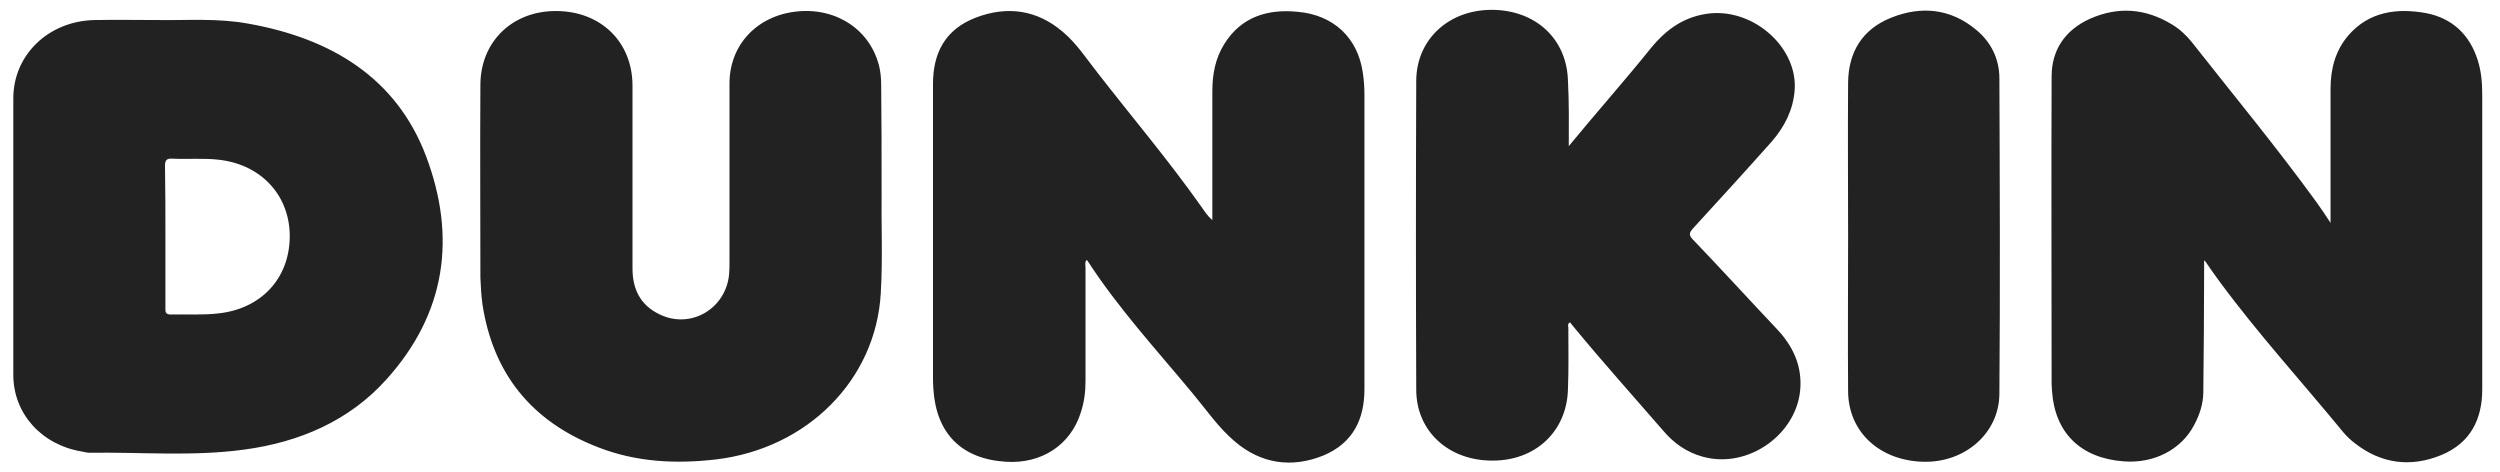 <svg width="127" height="24" viewBox="0 0 127 24" fill="none" xmlns="http://www.w3.org/2000/svg">
<path d="M55.186 13.212C55.102 13.332 55.144 13.471 55.144 13.59V19.359C55.144 19.896 55.081 20.414 54.912 20.931C54.407 22.582 52.933 23.577 51.101 23.457C48.849 23.318 47.564 22.025 47.417 19.777C47.396 19.558 47.396 19.319 47.396 19.101V4.26C47.396 2.709 48.006 1.495 49.564 0.898C51.165 0.282 52.681 0.5 53.986 1.614C54.702 2.211 55.207 3.007 55.776 3.723C57.523 5.971 59.376 8.159 61.018 10.487C61.187 10.726 61.334 10.964 61.587 11.183V10.805V4.638C61.587 3.783 61.734 2.967 62.197 2.231C63.039 0.878 64.366 0.441 65.924 0.6C67.756 0.759 68.977 1.933 69.229 3.683C69.293 4.081 69.314 4.479 69.314 4.877V19.757C69.314 21.289 68.745 22.502 67.229 23.139C65.608 23.795 64.05 23.557 62.724 22.423C61.902 21.727 61.292 20.831 60.597 19.996C58.765 17.788 56.807 15.659 55.249 13.252C55.249 13.232 55.228 13.232 55.186 13.212ZM111.97 13.252V13.67C111.97 15.758 111.949 17.827 111.928 19.916C111.928 20.513 111.739 21.07 111.465 21.587C110.812 22.84 109.423 23.557 107.886 23.437C105.696 23.278 104.39 21.985 104.243 19.876C104.243 19.757 104.222 19.638 104.222 19.518C104.222 14.306 104.201 9.094 104.222 3.882C104.222 2.549 104.896 1.535 106.159 0.958C107.591 0.321 108.98 0.421 110.328 1.236C110.728 1.475 111.065 1.793 111.338 2.132C113.465 4.837 115.655 7.483 117.676 10.268C117.907 10.586 118.118 10.905 118.392 11.322V10.805V4.519C118.392 3.524 118.623 2.569 119.318 1.774C120.35 0.6 121.739 0.401 123.213 0.66C124.603 0.918 125.466 1.793 125.866 3.047C126.056 3.644 126.098 4.24 126.098 4.857V19.777C126.098 21.289 125.508 22.502 124.013 23.119C122.455 23.756 120.96 23.557 119.634 22.522C119.423 22.363 119.213 22.164 119.044 21.965C116.939 19.399 114.686 16.932 112.728 14.267C112.475 13.928 112.244 13.59 112.012 13.252C112.033 13.232 112.012 13.232 111.97 13.252ZM8.129 1.018C9.498 1.038 11.056 0.918 12.593 1.197C16.867 1.953 20.151 3.982 21.646 7.94C23.183 12.019 22.678 15.898 19.625 19.28C17.751 21.368 15.225 22.463 12.403 22.84C9.792 23.199 7.161 22.96 4.55 23C4.423 23 4.297 22.96 4.171 22.94C2.107 22.602 0.676 21.01 0.676 19.041V4.996C0.676 2.788 2.465 1.057 4.824 1.018C5.855 0.998 6.908 1.018 8.129 1.018ZM8.403 12.019V15.639C8.403 15.818 8.382 15.977 8.677 15.977C9.498 15.957 10.298 16.017 11.119 15.918C13.266 15.679 14.698 14.147 14.719 12.039C14.74 9.97 13.309 8.378 11.161 8.12C10.361 8.02 9.561 8.1 8.761 8.06C8.466 8.04 8.382 8.139 8.382 8.418C8.403 9.612 8.403 10.825 8.403 12.019ZM79.694 7.423C81.083 5.732 82.515 4.121 83.862 2.45C84.641 1.495 85.568 0.819 86.873 0.679C89.147 0.461 91.337 2.45 91.168 4.598C91.084 5.593 90.663 6.429 90.01 7.185C88.684 8.677 87.336 10.149 85.989 11.621C85.799 11.84 85.799 11.959 85.989 12.158C87.442 13.67 88.852 15.221 90.284 16.733C91.063 17.569 91.505 18.504 91.463 19.618C91.379 22.005 88.831 23.855 86.494 23.199C85.694 22.98 85.041 22.522 84.515 21.906C82.999 20.155 81.441 18.424 79.967 16.634C79.904 16.554 79.841 16.475 79.757 16.375C79.609 16.455 79.672 16.574 79.672 16.654C79.672 17.708 79.694 18.742 79.651 19.797C79.588 21.925 77.988 23.417 75.798 23.398C73.588 23.398 71.945 21.906 71.945 19.797C71.924 14.565 71.924 9.313 71.945 4.081C71.966 1.972 73.63 0.48 75.82 0.5C78.009 0.52 79.588 1.972 79.651 4.081C79.715 5.235 79.694 6.329 79.694 7.423ZM44.785 9.91C44.764 11.342 44.848 13.133 44.743 14.903C44.49 19.299 41.016 22.781 36.384 23.338C34.321 23.577 32.321 23.477 30.384 22.721C26.931 21.388 25.036 18.902 24.509 15.46C24.446 15.023 24.425 14.565 24.404 14.107C24.404 10.825 24.383 7.562 24.404 4.28C24.425 2.092 26.047 0.54 28.278 0.56C30.531 0.58 32.131 2.132 32.131 4.36V13.63C32.131 14.664 32.51 15.5 33.521 15.977C35.1 16.733 36.868 15.679 37.037 13.948C37.058 13.729 37.058 13.491 37.058 13.272V4.24C37.058 2.271 38.469 0.779 40.511 0.58C42.532 0.381 44.259 1.555 44.68 3.445C44.743 3.743 44.764 4.041 44.764 4.36C44.785 6.09 44.785 7.821 44.785 9.91ZM93.884 11.979C93.884 9.373 93.863 6.787 93.884 4.181C93.905 2.669 94.579 1.495 96.074 0.898C97.611 0.282 99.106 0.441 100.39 1.515C101.169 2.152 101.569 3.027 101.569 3.982C101.59 9.333 101.611 14.664 101.569 20.016C101.548 22.025 99.801 23.517 97.695 23.457C95.484 23.398 93.905 21.945 93.884 19.896C93.863 17.25 93.884 14.625 93.884 11.979Z" fill="#222222"/>
</svg>
